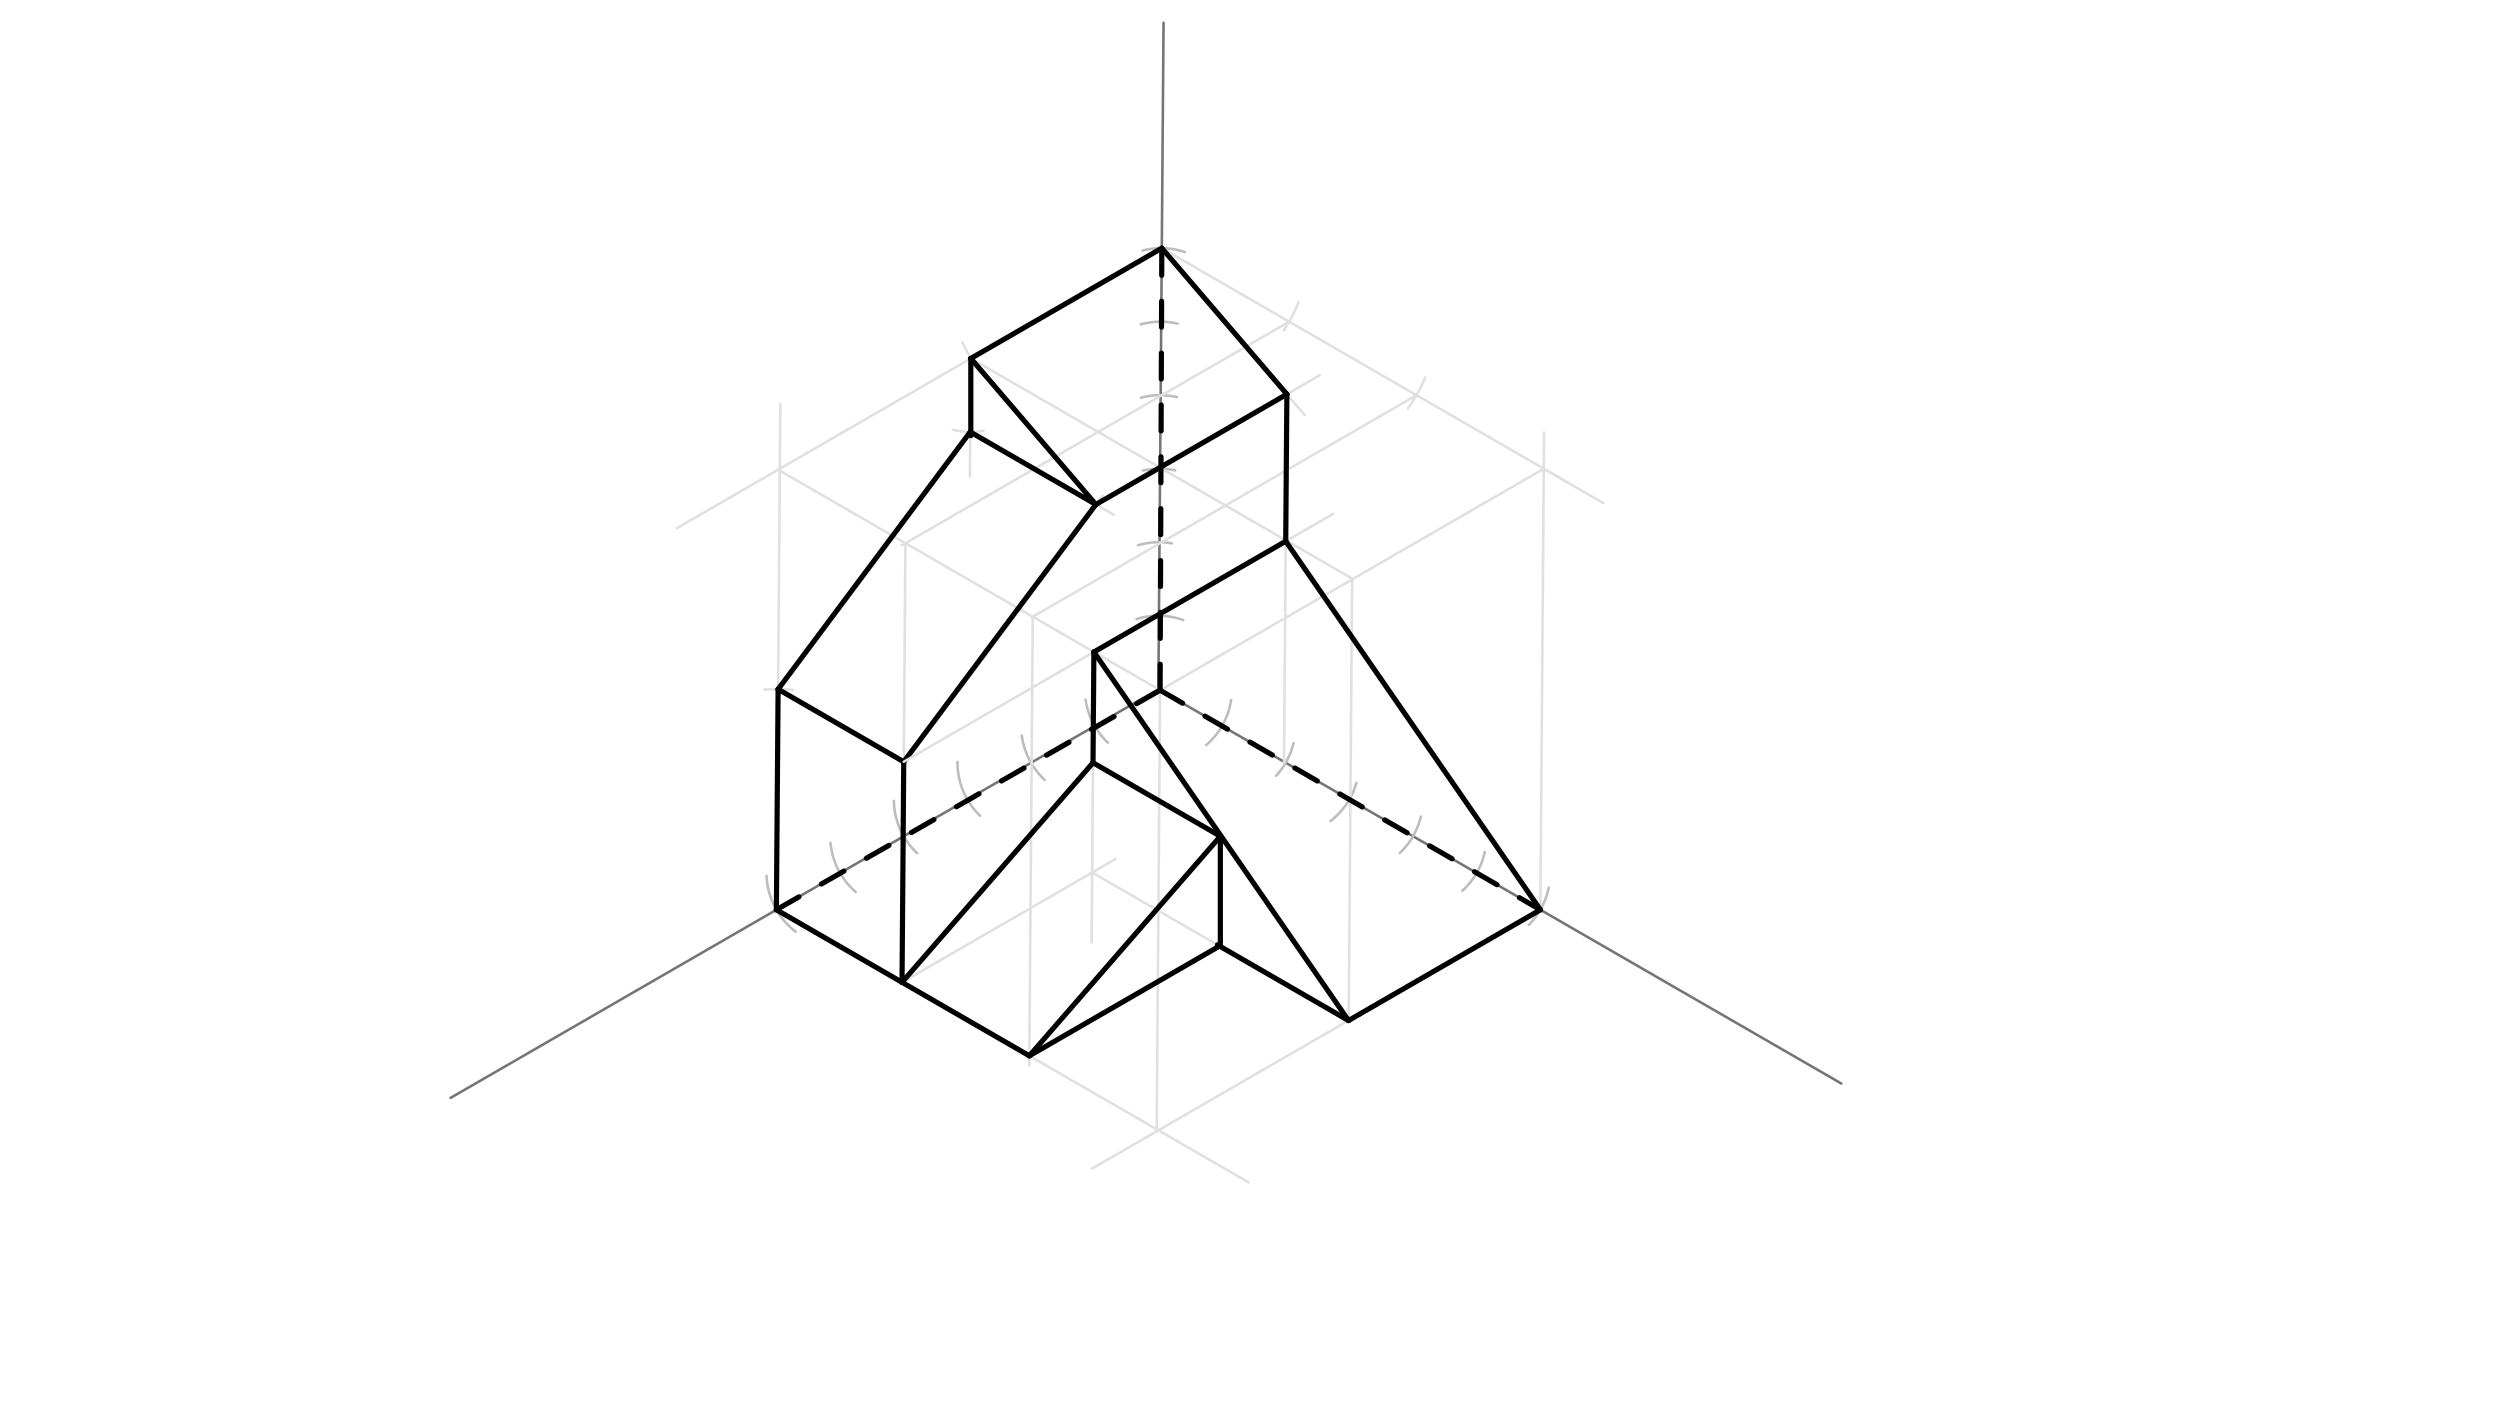 <svg xmlns="http://www.w3.org/2000/svg" class="svg--816" height="100%" preserveAspectRatio="xMidYMid meet" viewBox="0 0 964 541" width="100%"><defs><marker id="marker-arrow" markerHeight="16" markerUnits="userSpaceOnUse" markerWidth="24" orient="auto-start-reverse" refX="24" refY="4" viewBox="0 0 24 8"><path d="M 0 0 L 24 4 L 0 8 z" stroke="inherit"></path></marker></defs><g class="aux-layer--949"></g><g class="main-layer--75a"><g class="element--733"><line stroke="#757575" stroke-dasharray="none" stroke-linecap="round" stroke-width="1" x1="448.667" x2="446.667" y1="8.767" y2="265.767"></line></g><g class="element--733"><line stroke="#757575" stroke-dasharray="none" stroke-linecap="round" stroke-width="1" x1="446.667" x2="173.755" y1="265.767" y2="423.333"></line></g><g class="element--733"><line stroke="#757575" stroke-dasharray="none" stroke-linecap="round" stroke-width="1" x1="446.667" x2="710.02" y1="265.767" y2="417.815"></line></g><g class="element--733"><path d="M 418.605 269.776 A 28.346 28.346 0 0 0 427.172 286.346" fill="none" stroke="#BDBDBD" stroke-dasharray="none" stroke-linecap="round" stroke-width="1"></path></g><g class="element--733"><path d="M 394.008 283.593 A 28.346 28.346 0 0 0 402.848 300.73" fill="none" stroke="#BDBDBD" stroke-dasharray="none" stroke-linecap="round" stroke-width="1"></path></g><g class="element--733"><path d="M 369.224 293.796 A 28.346 28.346 0 0 0 377.919 314.544" fill="none" stroke="#BDBDBD" stroke-dasharray="none" stroke-linecap="round" stroke-width="1"></path></g><g class="element--733"><path d="M 344.679 308.824 A 28.346 28.346 0 0 0 353.655 328.987" fill="none" stroke="#BDBDBD" stroke-dasharray="none" stroke-linecap="round" stroke-width="1"></path></g><g class="element--733"><path d="M 320.238 324.984 A 28.346 28.346 0 0 0 329.948 343.917" fill="none" stroke="#BDBDBD" stroke-dasharray="none" stroke-linecap="round" stroke-width="1"></path></g><g class="element--733"><path d="M 295.598 337.731 A 28.346 28.346 0 0 0 306.803 359.226" fill="none" stroke="#BDBDBD" stroke-dasharray="none" stroke-linecap="round" stroke-width="1"></path></g><g class="element--733"><path d="M 465.114 287.29 A 28.346 28.346 0 0 0 474.707 269.921" fill="none" stroke="#BDBDBD" stroke-dasharray="none" stroke-linecap="round" stroke-width="1"></path></g><g class="element--733"><path d="M 492.071 299.139 A 28.346 28.346 0 0 0 498.779 286.554" fill="none" stroke="#BDBDBD" stroke-dasharray="none" stroke-linecap="round" stroke-width="1"></path></g><g class="element--733"><path d="M 513.058 316.574 A 28.346 28.346 0 0 0 523.029 301.87" fill="none" stroke="#BDBDBD" stroke-dasharray="none" stroke-linecap="round" stroke-width="1"></path></g><g class="element--733"><path d="M 539.782 328.89 A 28.346 28.346 0 0 0 547.885 314.865" fill="none" stroke="#BDBDBD" stroke-dasharray="none" stroke-linecap="round" stroke-width="1"></path></g><g class="element--733"><path d="M 563.916 343.448 A 28.346 28.346 0 0 0 572.552 328.523" fill="none" stroke="#BDBDBD" stroke-dasharray="none" stroke-linecap="round" stroke-width="1"></path></g><g class="element--733"><path d="M 597.189 342.28 A 28.346 28.346 0 0 1 589.522 356.61" fill="none" stroke="#BDBDBD" stroke-dasharray="none" stroke-linecap="round" stroke-width="1"></path></g><g class="element--733"><path d="M 456.268 239.097 A 28.346 28.346 0 0 0 438.265 238.695" fill="none" stroke="#BDBDBD" stroke-dasharray="none" stroke-linecap="round" stroke-width="1"></path></g><g class="element--733"><path d="M 451.89 209.52 A 28.346 28.346 0 0 0 438.81 210.25" fill="none" stroke="#BDBDBD" stroke-dasharray="none" stroke-linecap="round" stroke-width="1"></path></g><g class="element--733"><path d="M 453.103 181.371 A 28.346 28.346 0 0 0 440.746 181.453" fill="none" stroke="#BDBDBD" stroke-dasharray="none" stroke-linecap="round" stroke-width="1"></path></g><g class="element--733"><path d="M 453.815 153.136 A 28.346 28.346 0 0 0 439.914 153.371" fill="none" stroke="#BDBDBD" stroke-dasharray="none" stroke-linecap="round" stroke-width="1"></path></g><g class="element--733"><path d="M 454.133 124.814 A 28.346 28.346 0 0 0 439.882 125.095" fill="none" stroke="#BDBDBD" stroke-dasharray="none" stroke-linecap="round" stroke-width="1"></path></g><g class="element--733"><path d="M 456.862 97.191 A 28.346 28.346 0 0 0 440.579 96.62" fill="none" stroke="#BDBDBD" stroke-dasharray="none" stroke-linecap="round" stroke-width="1"></path></g><g class="element--733"><line stroke="#E0E0E0" stroke-dasharray="none" stroke-linecap="round" stroke-width="1" x1="299.374" x2="481.458" y1="350.807" y2="455.933"></line></g><g class="element--733"><line stroke="#E0E0E0" stroke-dasharray="none" stroke-linecap="round" stroke-width="1" x1="593.959" x2="421.023" y1="350.807" y2="450.652"></line></g><g class="element--733"><line stroke="#E0E0E0" stroke-dasharray="none" stroke-linecap="round" stroke-width="1" x1="447.99" x2="618.21" y1="95.694" y2="193.97"></line></g><g class="element--733"><line stroke="#E0E0E0" stroke-dasharray="none" stroke-linecap="round" stroke-width="1" x1="442.031" x2="261.102" y1="99.134" y2="203.594"></line></g><g class="element--733"><line stroke="#E0E0E0" stroke-dasharray="none" stroke-linecap="round" stroke-width="1" x1="299.374" x2="300.892" y1="350.807" y2="155.754"></line></g><g class="element--733"><line stroke="#E0E0E0" stroke-dasharray="none" stroke-linecap="round" stroke-width="1" x1="593.959" x2="595.392" y1="350.807" y2="166.719"></line></g><g class="element--733"><line stroke="#E0E0E0" stroke-dasharray="none" stroke-linecap="round" stroke-width="1" x1="595.283" x2="447" y1="180.733" y2="266.344"></line></g><g class="element--733"><line stroke="#E0E0E0" stroke-dasharray="none" stroke-linecap="round" stroke-width="1" x1="447.333" x2="300.369" y1="266.152" y2="181.302"></line></g><g class="element--733"><path d="M 495.029 127.339 A 56.693 56.693 0 0 0 500.692 116.588" fill="none" stroke="#E0E0E0" stroke-dasharray="none" stroke-linecap="round" stroke-width="1"></path></g><g class="element--733"><path d="M 542.88 157.464 A 56.693 56.693 0 0 0 549.547 145.538" fill="none" stroke="#E0E0E0" stroke-dasharray="none" stroke-linecap="round" stroke-width="1"></path></g><g class="element--733"><line stroke="#E0E0E0" stroke-dasharray="none" stroke-linecap="round" stroke-width="1" x1="497.088" x2="347.682" y1="124.04" y2="210.299"></line></g><g class="element--733"><line stroke="#E0E0E0" stroke-dasharray="none" stroke-linecap="round" stroke-width="1" x1="546.185" x2="397.837" y1="152.387" y2="238.035"></line></g><g class="element--733"><line stroke="#E0E0E0" stroke-dasharray="none" stroke-linecap="round" stroke-width="1" x1="349.138" x2="347.818" y1="209.459" y2="379.018"></line></g><g class="element--733"><line stroke="#E0E0E0" stroke-dasharray="none" stroke-linecap="round" stroke-width="1" x1="398.235" x2="396.889" y1="237.806" y2="410.761"></line></g><g class="element--733"><path d="M 377.787 143.685 A 85.039 85.039 0 0 1 371.106 132.032" fill="none" stroke="#E0E0E0" stroke-dasharray="none" stroke-linecap="round" stroke-width="1"></path></g><g class="element--733"><line stroke="#E0E0E0" stroke-dasharray="none" stroke-linecap="round" stroke-width="1" x1="374.344" x2="521.389" y1="138.213" y2="223.11"></line></g><g class="element--733"><line stroke="#E0E0E0" stroke-dasharray="none" stroke-linecap="round" stroke-width="1" x1="447.333" x2="446.012" y1="266.152" y2="435.841"></line></g><g class="element--733"><line stroke="#E0E0E0" stroke-dasharray="none" stroke-linecap="round" stroke-width="1" x1="521.389" x2="520.06" y1="223.11" y2="393.806"></line></g><g class="element--733"><path d="M 305.724 266.005 A 85.039 85.039 0 0 0 294.674 265.897" fill="none" stroke="#E0E0E0" stroke-dasharray="none" stroke-linecap="round" stroke-width="1"></path></g><g class="element--733"><line stroke="#E0E0E0" stroke-dasharray="none" stroke-linecap="round" stroke-width="1" x1="300.036" x2="348.695" y1="265.77" y2="293.863"></line></g><g class="element--733"><line stroke="#E0E0E0" stroke-dasharray="none" stroke-linecap="round" stroke-width="1" x1="374.344" x2="373.989" y1="138.213" y2="183.785"></line></g><g class="element--733"><path d="M 379.209 166.139 A 28.346 28.346 0 0 1 367.436 165.705" fill="none" stroke="#E0E0E0" stroke-dasharray="none" stroke-linecap="round" stroke-width="1"></path></g><g class="element--733"><line stroke="#000000" stroke-dasharray="none" stroke-linecap="round" stroke-width="2" x1="374.123" x2="300.036" y1="166.559" y2="265.77"></line></g><g class="element--733"><line stroke="#E0E0E0" stroke-dasharray="none" stroke-linecap="round" stroke-width="1" x1="348.482" x2="425.118" y1="293.74" y2="191.117"></line></g><g class="element--733"><line stroke="#E0E0E0" stroke-dasharray="none" stroke-linecap="round" stroke-width="1" x1="374.123" x2="429.526" y1="166.559" y2="198.546"></line></g><g class="element--733"><line stroke="#000000" stroke-dasharray="none" stroke-linecap="round" stroke-width="2" x1="300.036" x2="348.482" y1="265.77" y2="293.74"></line></g><g class="element--733"><line stroke="#000000" stroke-dasharray="none" stroke-linecap="round" stroke-width="2" x1="348.482" x2="422.569" y1="293.74" y2="194.529"></line></g><g class="element--733"><line stroke="#000000" stroke-dasharray="none" stroke-linecap="round" stroke-width="2" x1="422.569" x2="374.123" y1="194.529" y2="166.559"></line></g><g class="element--733"><line stroke="#000000" stroke-dasharray="none" stroke-linecap="round" stroke-width="2" x1="300.036" x2="299.374" y1="265.77" y2="350.807"></line></g><g class="element--733"><line stroke="#000000" stroke-dasharray="none" stroke-linecap="round" stroke-width="2" x1="299.374" x2="347.82" y1="350.803" y2="378.777"></line></g><g class="element--733"><line stroke="#000000" stroke-dasharray="none" stroke-linecap="round" stroke-width="2" x1="347.82" x2="348.482" y1="378.777" y2="293.74"></line></g><g class="element--733"><line stroke="#000000" stroke-dasharray="none" stroke-linecap="round" stroke-width="2" x1="374.344" x2="374.344" y1="138.213" y2="168"></line></g><g class="element--733"><line stroke="#000000" stroke-dasharray="none" stroke-linecap="round" stroke-width="2" x1="374.344" x2="447.99" y1="138.213" y2="95.694"></line></g><g class="element--733"><line stroke="#000000" stroke-dasharray="none" stroke-linecap="round" stroke-width="2" x1="422.569" x2="374.344" y1="194.529" y2="138.213"></line></g><g class="element--733"><line stroke="#E0E0E0" stroke-dasharray="none" stroke-linecap="round" stroke-width="1" x1="441.864" x2="508.903" y1="183.39" y2="144.685"></line></g><g class="element--733"><line stroke="#E0E0E0" stroke-dasharray="none" stroke-linecap="round" stroke-width="1" x1="447.99" x2="503.07" y1="95.694" y2="160.014"></line></g><g class="element--733"><line stroke="#000000" stroke-dasharray="none" stroke-linecap="round" stroke-width="2" x1="447.99" x2="496.216" y1="95.694" y2="152.01"></line></g><g class="element--733"><line stroke="#000000" stroke-dasharray="none" stroke-linecap="round" stroke-width="2" x1="496.216" x2="422.569" y1="152.01" y2="194.529"></line></g><g class="element--733"><line stroke="#E0E0E0" stroke-dasharray="none" stroke-linecap="round" stroke-width="1" x1="496.216" x2="495.11" y1="152.01" y2="294.109"></line></g><g class="element--733"><line stroke="#E0E0E0" stroke-dasharray="none" stroke-linecap="round" stroke-width="1" x1="348.482" x2="514.12" y1="293.74" y2="198.109"></line></g><g class="element--733"><line stroke="#E0E0E0" stroke-dasharray="none" stroke-linecap="round" stroke-width="1" x1="421.8" x2="420.929" y1="251.41" y2="363.329"></line></g><g class="element--733"><line stroke="#E0E0E0" stroke-dasharray="none" stroke-linecap="round" stroke-width="1" x1="495.774" x2="593.959" y1="208.701" y2="350.807"></line></g><g class="element--733"><line stroke="#E0E0E0" stroke-dasharray="none" stroke-linecap="round" stroke-width="1" x1="421.8" x2="519.988" y1="251.41" y2="393.522"></line></g><g class="element--733"><line stroke="#000000" stroke-dasharray="none" stroke-linecap="round" stroke-width="2" x1="496.216" x2="495.774" y1="152.01" y2="208.701"></line></g><g class="element--733"><line stroke="#000000" stroke-dasharray="none" stroke-linecap="round" stroke-width="2" x1="495.774" x2="421.8" y1="208.701" y2="251.41"></line></g><g class="element--733"><line stroke="#000000" stroke-dasharray="none" stroke-linecap="round" stroke-width="2" x1="421.8" x2="519.984" y1="251.41" y2="393.516"></line></g><g class="element--733"><line stroke="#000000" stroke-dasharray="none" stroke-linecap="round" stroke-width="2" x1="495.774" x2="593.959" y1="208.701" y2="350.807"></line></g><g class="element--733"><line stroke="#000000" stroke-dasharray="none" stroke-linecap="round" stroke-width="2" x1="593.959" x2="519.984" y1="350.807" y2="393.516"></line></g><g class="element--733"><line stroke="#E0E0E0" stroke-dasharray="none" stroke-linecap="round" stroke-width="1" x1="347.82" x2="430.155" y1="378.777" y2="331.241"></line></g><g class="element--733"><line stroke="#E0E0E0" stroke-dasharray="none" stroke-linecap="round" stroke-width="1" x1="421.138" x2="519.984" y1="336.447" y2="393.516"></line></g><g class="element--733"><line stroke="#E0E0E0" stroke-dasharray="none" stroke-linecap="round" stroke-width="1" x1="396.918" x2="470.398" y1="407.124" y2="364.7"></line></g><g class="element--733"><line stroke="#E0E0E0" stroke-dasharray="none" stroke-linecap="round" stroke-width="1" x1="470.235" x2="470.565" y1="364.794" y2="322.461"></line></g><g class="element--733"><line stroke="#E0E0E0" stroke-dasharray="none" stroke-linecap="round" stroke-width="1" x1="470.565" x2="421.431" y1="322.461" y2="294.093"></line></g><g class="element--733"><line stroke="#000000" stroke-dasharray="none" stroke-linecap="round" stroke-width="2" x1="421.467" x2="347.82" y1="294.114" y2="378.777"></line></g><g class="element--733"><line stroke="#000000" stroke-dasharray="none" stroke-linecap="round" stroke-width="2" x1="470.565" x2="396.918" y1="322.461" y2="407.124"></line></g><g class="element--733"><line stroke="#000000" stroke-dasharray="none" stroke-linecap="round" stroke-width="2" x1="470.565" x2="421.467" y1="322.461" y2="294.114"></line></g><g class="element--733"><line stroke="#000000" stroke-dasharray="none" stroke-linecap="round" stroke-width="2" x1="421.8" x2="421.467" y1="251.41" y2="294.114"></line></g><g class="element--733"><line stroke="#000000" stroke-dasharray="none" stroke-linecap="round" stroke-width="2" x1="347.82" x2="396.918" y1="378.777" y2="407.124"></line></g><g class="element--733"><line stroke="#000000" stroke-dasharray="none" stroke-linecap="round" stroke-width="2" x1="396.918" x2="470.235" y1="407.124" y2="364.794"></line></g><g class="element--733"><line stroke="#000000" stroke-dasharray="none" stroke-linecap="round" stroke-width="2" x1="519.984" x2="469.438" y1="393.516" y2="364.333"></line></g><g class="element--733"><line stroke="#000000" stroke-dasharray="none" stroke-linecap="round" stroke-width="2" x1="470.565" x2="470.565" y1="322.461" y2="364.794"></line></g><g class="element--733"><line stroke="#000000" stroke-dasharray="10" stroke-linecap="round" stroke-width="2" x1="299.374" x2="447.333" y1="350.803" y2="266.152"></line></g><g class="element--733"><line stroke="#000000" stroke-dasharray="10" stroke-linecap="round" stroke-width="2" x1="447.333" x2="593.959" y1="266.152" y2="350.807"></line></g><g class="element--733"><line stroke="#000000" stroke-dasharray="10" stroke-linecap="round" stroke-width="2" x1="447.333" x2="447.99" y1="266.152" y2="95.694"></line></g></g><g class="snaps-layer--ac6"></g><g class="temp-layer--52d"></g></svg>